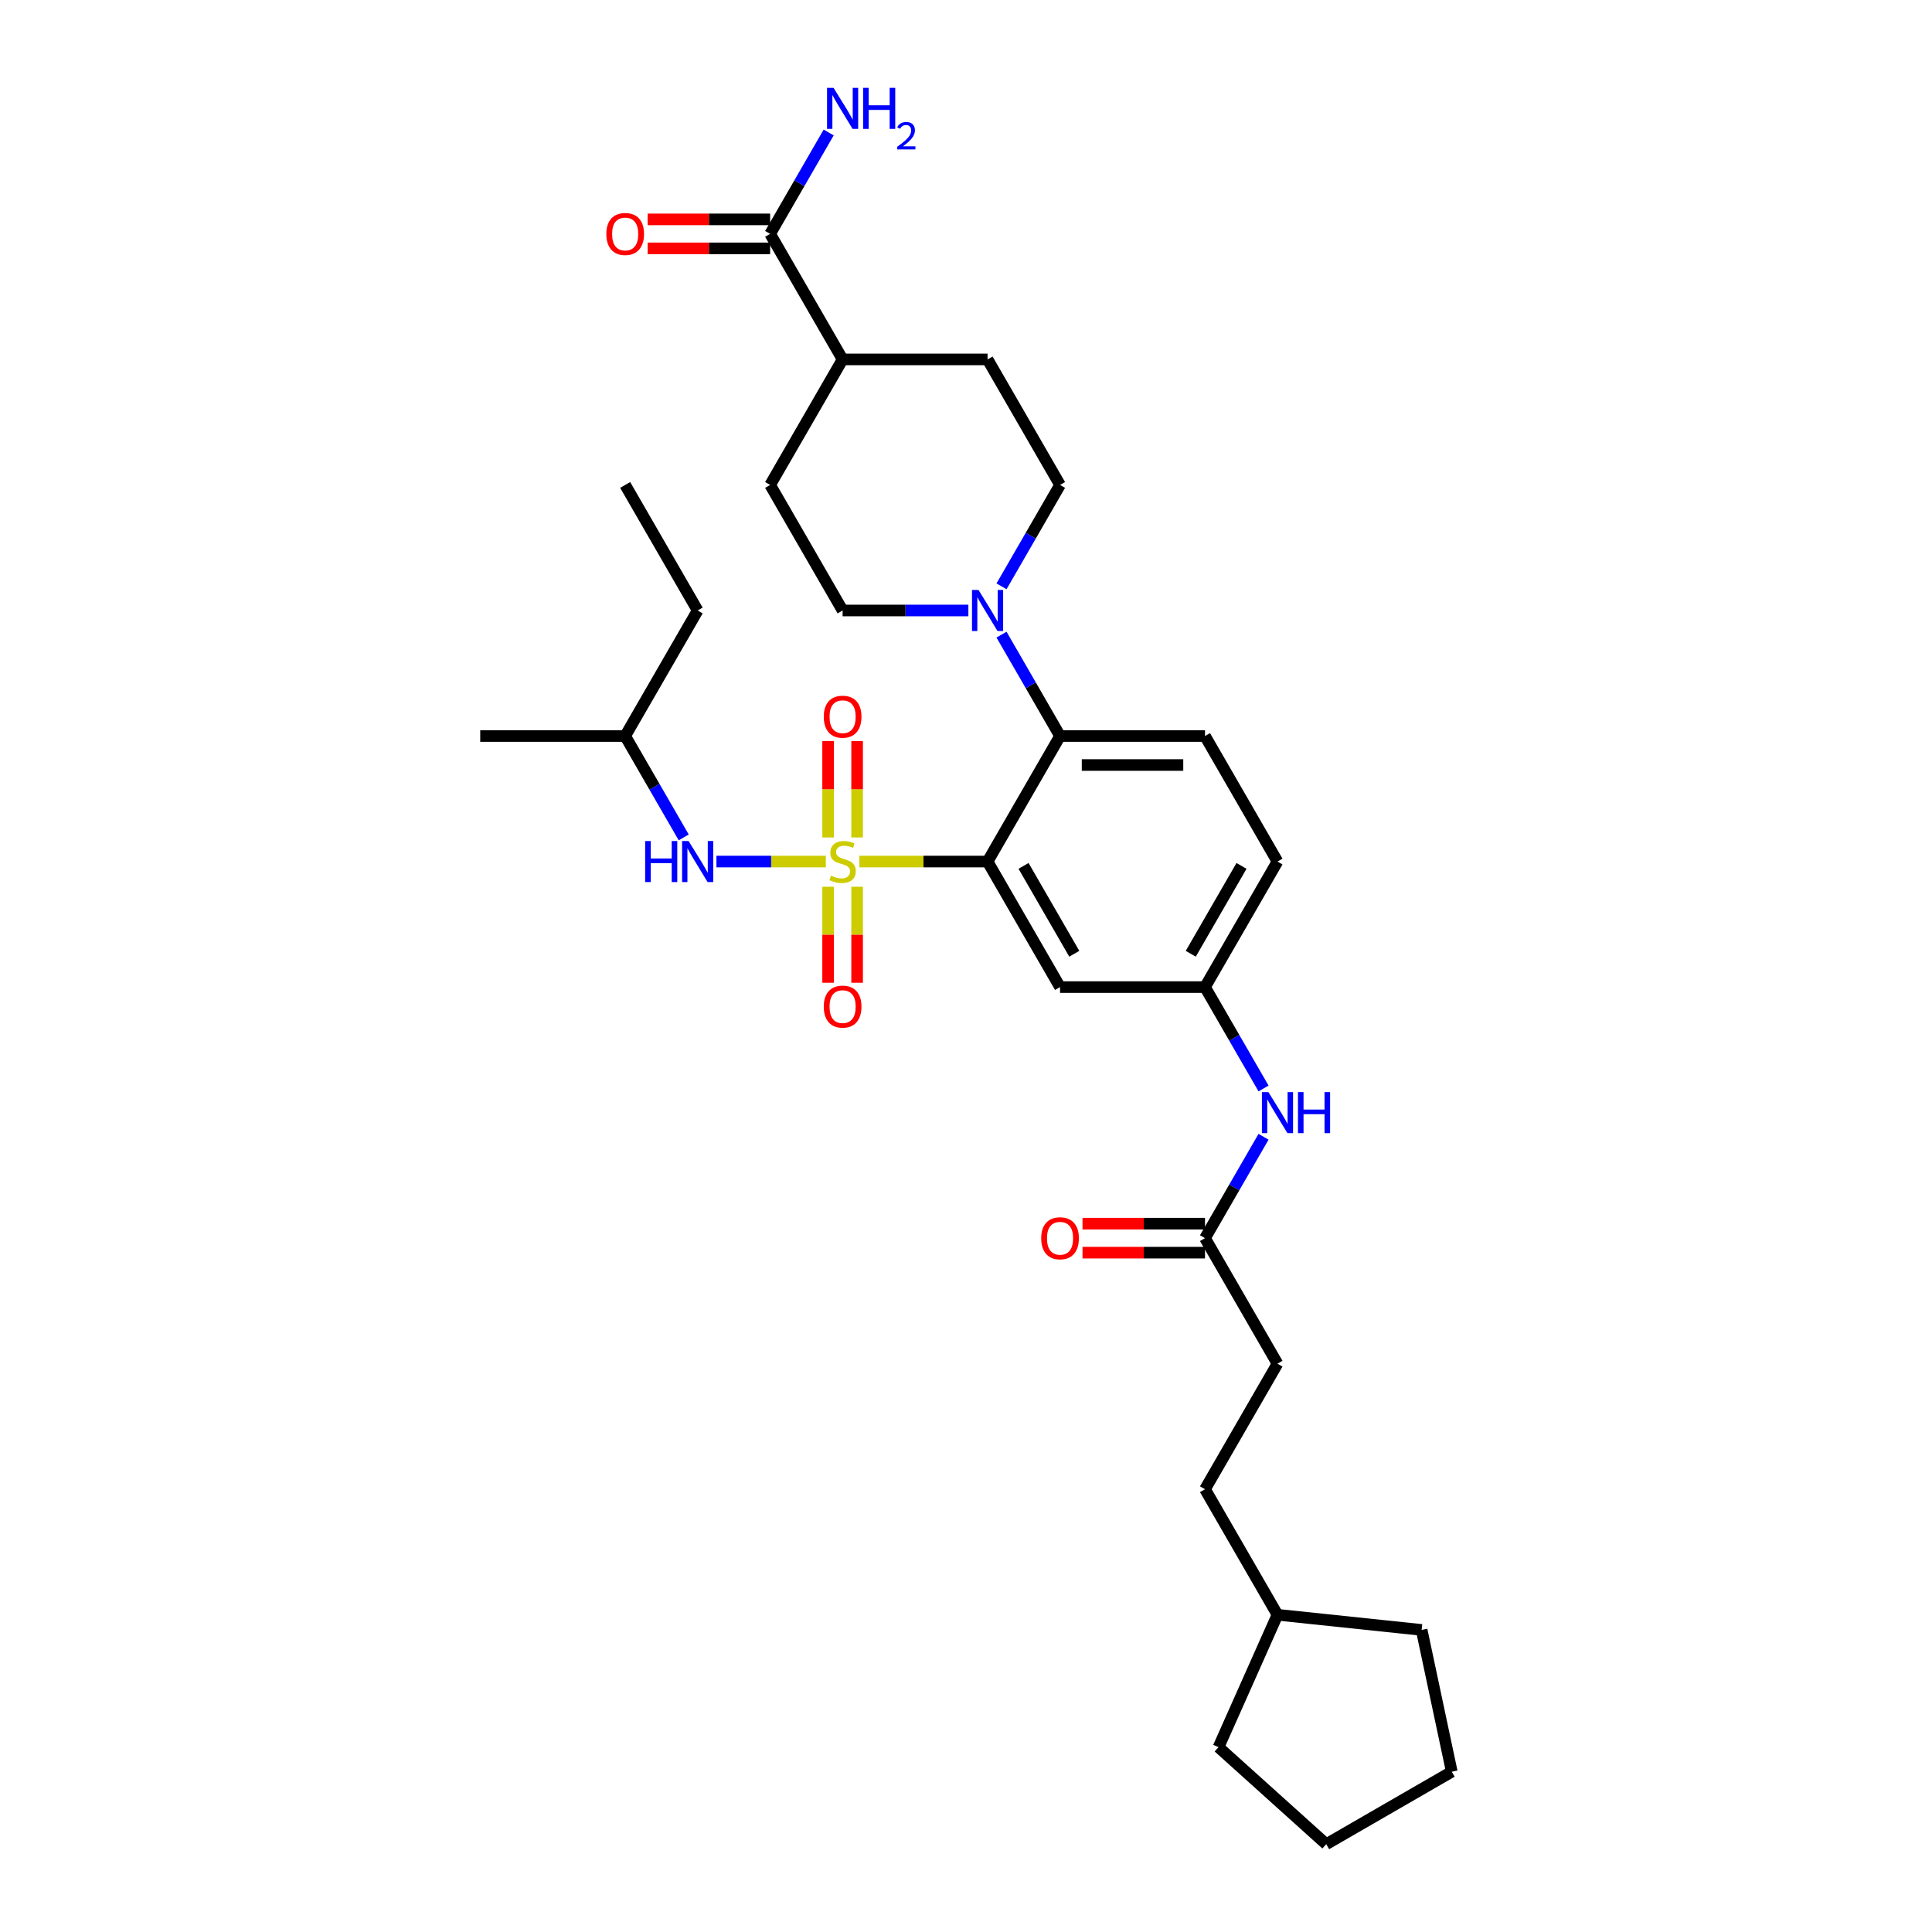 <?xml version='1.0' encoding='iso-8859-1'?>
<svg version='1.1' baseProfile='full'
              xmlns='http://www.w3.org/2000/svg'
                      xmlns:rdkit='http://www.rdkit.org/xml'
                      xmlns:xlink='http://www.w3.org/1999/xlink'
                  xml:space='preserve'
width='1000px' height='1000px' viewBox='0 0 1000 1000'>
<!-- END OF HEADER -->
<rect style='opacity:1.0;fill:#FFFFFF;stroke:none' width='1000' height='1000' x='0' y='0'> </rect>
<path class='bond-0' d='M 661.22,705.846 L 623.706,770.823' style='fill:none;fill-rule:evenodd;stroke:#000000;stroke-width:6px;stroke-linecap:butt;stroke-linejoin:miter;stroke-opacity:1' />
<path class='bond-1' d='M 661.22,705.846 L 623.706,640.869' style='fill:none;fill-rule:evenodd;stroke:#000000;stroke-width:6px;stroke-linecap:butt;stroke-linejoin:miter;stroke-opacity:1' />
<path class='bond-2' d='M 654.004,563.393 L 638.855,537.154' style='fill:none;fill-rule:evenodd;stroke:#0000FF;stroke-width:6px;stroke-linecap:butt;stroke-linejoin:miter;stroke-opacity:1' />
<path class='bond-2' d='M 638.855,537.154 L 623.706,510.916' style='fill:none;fill-rule:evenodd;stroke:#000000;stroke-width:6px;stroke-linecap:butt;stroke-linejoin:miter;stroke-opacity:1' />
<path class='bond-3' d='M 654.004,588.392 L 638.855,614.631' style='fill:none;fill-rule:evenodd;stroke:#0000FF;stroke-width:6px;stroke-linecap:butt;stroke-linejoin:miter;stroke-opacity:1' />
<path class='bond-3' d='M 638.855,614.631 L 623.706,640.869' style='fill:none;fill-rule:evenodd;stroke:#000000;stroke-width:6px;stroke-linecap:butt;stroke-linejoin:miter;stroke-opacity:1' />
<path class='bond-4' d='M 623.706,633.366 L 592.006,633.366' style='fill:none;fill-rule:evenodd;stroke:#000000;stroke-width:6px;stroke-linecap:butt;stroke-linejoin:miter;stroke-opacity:1' />
<path class='bond-4' d='M 592.006,633.366 L 560.307,633.366' style='fill:none;fill-rule:evenodd;stroke:#FF0000;stroke-width:6px;stroke-linecap:butt;stroke-linejoin:miter;stroke-opacity:1' />
<path class='bond-4' d='M 623.706,648.372 L 592.006,648.372' style='fill:none;fill-rule:evenodd;stroke:#000000;stroke-width:6px;stroke-linecap:butt;stroke-linejoin:miter;stroke-opacity:1' />
<path class='bond-4' d='M 592.006,648.372 L 560.307,648.372' style='fill:none;fill-rule:evenodd;stroke:#FF0000;stroke-width:6px;stroke-linecap:butt;stroke-linejoin:miter;stroke-opacity:1' />
<path class='bond-5' d='M 623.706,770.823 L 661.22,835.799' style='fill:none;fill-rule:evenodd;stroke:#000000;stroke-width:6px;stroke-linecap:butt;stroke-linejoin:miter;stroke-opacity:1' />
<path class='bond-6' d='M 661.22,835.799 L 735.838,843.642' style='fill:none;fill-rule:evenodd;stroke:#000000;stroke-width:6px;stroke-linecap:butt;stroke-linejoin:miter;stroke-opacity:1' />
<path class='bond-7' d='M 661.22,835.799 L 630.703,904.341' style='fill:none;fill-rule:evenodd;stroke:#000000;stroke-width:6px;stroke-linecap:butt;stroke-linejoin:miter;stroke-opacity:1' />
<path class='bond-8' d='M 661.22,445.939 L 623.706,510.916' style='fill:none;fill-rule:evenodd;stroke:#000000;stroke-width:6px;stroke-linecap:butt;stroke-linejoin:miter;stroke-opacity:1' />
<path class='bond-8' d='M 642.598,448.183 L 616.338,493.666' style='fill:none;fill-rule:evenodd;stroke:#000000;stroke-width:6px;stroke-linecap:butt;stroke-linejoin:miter;stroke-opacity:1' />
<path class='bond-9' d='M 661.22,445.939 L 623.706,380.962' style='fill:none;fill-rule:evenodd;stroke:#000000;stroke-width:6px;stroke-linecap:butt;stroke-linejoin:miter;stroke-opacity:1' />
<path class='bond-10' d='M 623.706,510.916 L 548.677,510.916' style='fill:none;fill-rule:evenodd;stroke:#000000;stroke-width:6px;stroke-linecap:butt;stroke-linejoin:miter;stroke-opacity:1' />
<path class='bond-11' d='M 548.677,510.916 L 511.163,445.939' style='fill:none;fill-rule:evenodd;stroke:#000000;stroke-width:6px;stroke-linecap:butt;stroke-linejoin:miter;stroke-opacity:1' />
<path class='bond-11' d='M 556.046,493.666 L 529.786,448.183' style='fill:none;fill-rule:evenodd;stroke:#000000;stroke-width:6px;stroke-linecap:butt;stroke-linejoin:miter;stroke-opacity:1' />
<path class='bond-12' d='M 511.163,445.939 L 548.677,380.962' style='fill:none;fill-rule:evenodd;stroke:#000000;stroke-width:6px;stroke-linecap:butt;stroke-linejoin:miter;stroke-opacity:1' />
<path class='bond-13' d='M 511.163,445.939 L 477.993,445.939' style='fill:none;fill-rule:evenodd;stroke:#000000;stroke-width:6px;stroke-linecap:butt;stroke-linejoin:miter;stroke-opacity:1' />
<path class='bond-13' d='M 477.993,445.939 L 444.823,445.939' style='fill:none;fill-rule:evenodd;stroke:#CCCC00;stroke-width:6px;stroke-linecap:butt;stroke-linejoin:miter;stroke-opacity:1' />
<path class='bond-14' d='M 548.677,380.962 L 623.706,380.962' style='fill:none;fill-rule:evenodd;stroke:#000000;stroke-width:6px;stroke-linecap:butt;stroke-linejoin:miter;stroke-opacity:1' />
<path class='bond-14' d='M 559.932,395.968 L 612.452,395.968' style='fill:none;fill-rule:evenodd;stroke:#000000;stroke-width:6px;stroke-linecap:butt;stroke-linejoin:miter;stroke-opacity:1' />
<path class='bond-15' d='M 548.677,380.962 L 533.529,354.724' style='fill:none;fill-rule:evenodd;stroke:#000000;stroke-width:6px;stroke-linecap:butt;stroke-linejoin:miter;stroke-opacity:1' />
<path class='bond-15' d='M 533.529,354.724 L 518.38,328.485' style='fill:none;fill-rule:evenodd;stroke:#0000FF;stroke-width:6px;stroke-linecap:butt;stroke-linejoin:miter;stroke-opacity:1' />
<path class='bond-16' d='M 518.38,303.486 L 533.529,277.247' style='fill:none;fill-rule:evenodd;stroke:#0000FF;stroke-width:6px;stroke-linecap:butt;stroke-linejoin:miter;stroke-opacity:1' />
<path class='bond-16' d='M 533.529,277.247 L 548.677,251.009' style='fill:none;fill-rule:evenodd;stroke:#000000;stroke-width:6px;stroke-linecap:butt;stroke-linejoin:miter;stroke-opacity:1' />
<path class='bond-17' d='M 501.229,315.986 L 468.682,315.986' style='fill:none;fill-rule:evenodd;stroke:#0000FF;stroke-width:6px;stroke-linecap:butt;stroke-linejoin:miter;stroke-opacity:1' />
<path class='bond-17' d='M 468.682,315.986 L 436.134,315.986' style='fill:none;fill-rule:evenodd;stroke:#000000;stroke-width:6px;stroke-linecap:butt;stroke-linejoin:miter;stroke-opacity:1' />
<path class='bond-18' d='M 428.631,458.979 L 428.631,483.826' style='fill:none;fill-rule:evenodd;stroke:#CCCC00;stroke-width:6px;stroke-linecap:butt;stroke-linejoin:miter;stroke-opacity:1' />
<path class='bond-18' d='M 428.631,483.826 L 428.631,508.674' style='fill:none;fill-rule:evenodd;stroke:#FF0000;stroke-width:6px;stroke-linecap:butt;stroke-linejoin:miter;stroke-opacity:1' />
<path class='bond-18' d='M 443.637,458.979 L 443.637,483.826' style='fill:none;fill-rule:evenodd;stroke:#CCCC00;stroke-width:6px;stroke-linecap:butt;stroke-linejoin:miter;stroke-opacity:1' />
<path class='bond-18' d='M 443.637,483.826 L 443.637,508.674' style='fill:none;fill-rule:evenodd;stroke:#FF0000;stroke-width:6px;stroke-linecap:butt;stroke-linejoin:miter;stroke-opacity:1' />
<path class='bond-19' d='M 443.637,433.469 L 443.637,408.509' style='fill:none;fill-rule:evenodd;stroke:#CCCC00;stroke-width:6px;stroke-linecap:butt;stroke-linejoin:miter;stroke-opacity:1' />
<path class='bond-19' d='M 443.637,408.509 L 443.637,383.549' style='fill:none;fill-rule:evenodd;stroke:#FF0000;stroke-width:6px;stroke-linecap:butt;stroke-linejoin:miter;stroke-opacity:1' />
<path class='bond-19' d='M 428.631,433.469 L 428.631,408.509' style='fill:none;fill-rule:evenodd;stroke:#CCCC00;stroke-width:6px;stroke-linecap:butt;stroke-linejoin:miter;stroke-opacity:1' />
<path class='bond-19' d='M 428.631,408.509 L 428.631,383.549' style='fill:none;fill-rule:evenodd;stroke:#FF0000;stroke-width:6px;stroke-linecap:butt;stroke-linejoin:miter;stroke-opacity:1' />
<path class='bond-20' d='M 427.446,445.939 L 399.134,445.939' style='fill:none;fill-rule:evenodd;stroke:#CCCC00;stroke-width:6px;stroke-linecap:butt;stroke-linejoin:miter;stroke-opacity:1' />
<path class='bond-20' d='M 399.134,445.939 L 370.822,445.939' style='fill:none;fill-rule:evenodd;stroke:#0000FF;stroke-width:6px;stroke-linecap:butt;stroke-linejoin:miter;stroke-opacity:1' />
<path class='bond-21' d='M 398.62,113.552 L 366.92,113.552' style='fill:none;fill-rule:evenodd;stroke:#000000;stroke-width:6px;stroke-linecap:butt;stroke-linejoin:miter;stroke-opacity:1' />
<path class='bond-21' d='M 366.92,113.552 L 335.221,113.552' style='fill:none;fill-rule:evenodd;stroke:#FF0000;stroke-width:6px;stroke-linecap:butt;stroke-linejoin:miter;stroke-opacity:1' />
<path class='bond-21' d='M 398.62,128.558 L 366.92,128.558' style='fill:none;fill-rule:evenodd;stroke:#000000;stroke-width:6px;stroke-linecap:butt;stroke-linejoin:miter;stroke-opacity:1' />
<path class='bond-21' d='M 366.92,128.558 L 335.221,128.558' style='fill:none;fill-rule:evenodd;stroke:#FF0000;stroke-width:6px;stroke-linecap:butt;stroke-linejoin:miter;stroke-opacity:1' />
<path class='bond-22' d='M 398.62,121.055 L 436.134,186.032' style='fill:none;fill-rule:evenodd;stroke:#000000;stroke-width:6px;stroke-linecap:butt;stroke-linejoin:miter;stroke-opacity:1' />
<path class='bond-23' d='M 398.62,121.055 L 413.769,94.817' style='fill:none;fill-rule:evenodd;stroke:#000000;stroke-width:6px;stroke-linecap:butt;stroke-linejoin:miter;stroke-opacity:1' />
<path class='bond-23' d='M 413.769,94.817 L 428.918,68.578' style='fill:none;fill-rule:evenodd;stroke:#0000FF;stroke-width:6px;stroke-linecap:butt;stroke-linejoin:miter;stroke-opacity:1' />
<path class='bond-24' d='M 353.889,433.439 L 338.74,407.201' style='fill:none;fill-rule:evenodd;stroke:#0000FF;stroke-width:6px;stroke-linecap:butt;stroke-linejoin:miter;stroke-opacity:1' />
<path class='bond-24' d='M 338.74,407.201 L 323.591,380.962' style='fill:none;fill-rule:evenodd;stroke:#000000;stroke-width:6px;stroke-linecap:butt;stroke-linejoin:miter;stroke-opacity:1' />
<path class='bond-25' d='M 323.591,380.962 L 361.106,315.986' style='fill:none;fill-rule:evenodd;stroke:#000000;stroke-width:6px;stroke-linecap:butt;stroke-linejoin:miter;stroke-opacity:1' />
<path class='bond-26' d='M 323.591,380.962 L 248.563,380.962' style='fill:none;fill-rule:evenodd;stroke:#000000;stroke-width:6px;stroke-linecap:butt;stroke-linejoin:miter;stroke-opacity:1' />
<path class='bond-27' d='M 361.106,315.986 L 323.591,251.009' style='fill:none;fill-rule:evenodd;stroke:#000000;stroke-width:6px;stroke-linecap:butt;stroke-linejoin:miter;stroke-opacity:1' />
<path class='bond-28' d='M 436.134,186.032 L 511.163,186.032' style='fill:none;fill-rule:evenodd;stroke:#000000;stroke-width:6px;stroke-linecap:butt;stroke-linejoin:miter;stroke-opacity:1' />
<path class='bond-29' d='M 436.134,186.032 L 398.62,251.009' style='fill:none;fill-rule:evenodd;stroke:#000000;stroke-width:6px;stroke-linecap:butt;stroke-linejoin:miter;stroke-opacity:1' />
<path class='bond-30' d='M 548.677,251.009 L 511.163,186.032' style='fill:none;fill-rule:evenodd;stroke:#000000;stroke-width:6px;stroke-linecap:butt;stroke-linejoin:miter;stroke-opacity:1' />
<path class='bond-31' d='M 436.134,315.986 L 398.62,251.009' style='fill:none;fill-rule:evenodd;stroke:#000000;stroke-width:6px;stroke-linecap:butt;stroke-linejoin:miter;stroke-opacity:1' />
<path class='bond-32' d='M 735.838,843.642 L 751.437,917.031' style='fill:none;fill-rule:evenodd;stroke:#000000;stroke-width:6px;stroke-linecap:butt;stroke-linejoin:miter;stroke-opacity:1' />
<path class='bond-33' d='M 630.703,904.341 L 686.461,954.545' style='fill:none;fill-rule:evenodd;stroke:#000000;stroke-width:6px;stroke-linecap:butt;stroke-linejoin:miter;stroke-opacity:1' />
<path class='bond-34' d='M 686.461,954.545 L 751.437,917.031' style='fill:none;fill-rule:evenodd;stroke:#000000;stroke-width:6px;stroke-linecap:butt;stroke-linejoin:miter;stroke-opacity:1' />
<path  class='atom-1' d='M 656.524 565.268
L 663.486 576.523
Q 664.176 577.633, 665.287 579.644
Q 666.397 581.655, 666.457 581.775
L 666.457 565.268
L 669.278 565.268
L 669.278 586.517
L 666.367 586.517
L 658.894 574.212
Q 658.024 572.771, 657.094 571.121
Q 656.193 569.47, 655.923 568.96
L 655.923 586.517
L 653.162 586.517
L 653.162 565.268
L 656.524 565.268
' fill='#0000FF'/>
<path  class='atom-1' d='M 671.829 565.268
L 674.71 565.268
L 674.71 574.302
L 685.575 574.302
L 685.575 565.268
L 688.456 565.268
L 688.456 586.517
L 685.575 586.517
L 685.575 576.703
L 674.71 576.703
L 674.71 586.517
L 671.829 586.517
L 671.829 565.268
' fill='#0000FF'/>
<path  class='atom-3' d='M 538.924 640.929
Q 538.924 635.827, 541.445 632.976
Q 543.966 630.125, 548.677 630.125
Q 553.389 630.125, 555.91 632.976
Q 558.431 635.827, 558.431 640.929
Q 558.431 646.091, 555.88 649.032
Q 553.329 651.943, 548.677 651.943
Q 543.996 651.943, 541.445 649.032
Q 538.924 646.121, 538.924 640.929
M 548.677 649.542
Q 551.919 649.542, 553.659 647.382
Q 555.43 645.191, 555.43 640.929
Q 555.43 636.758, 553.659 634.657
Q 551.919 632.526, 548.677 632.526
Q 545.436 632.526, 543.665 634.627
Q 541.925 636.728, 541.925 640.929
Q 541.925 645.221, 543.665 647.382
Q 545.436 649.542, 548.677 649.542
' fill='#FF0000'/>
<path  class='atom-12' d='M 506.466 305.361
L 513.429 316.616
Q 514.119 317.726, 515.23 319.737
Q 516.34 321.748, 516.4 321.868
L 516.4 305.361
L 519.221 305.361
L 519.221 326.61
L 516.31 326.61
L 508.837 314.305
Q 507.967 312.864, 507.036 311.214
Q 506.136 309.563, 505.866 309.053
L 505.866 326.61
L 503.105 326.61
L 503.105 305.361
L 506.466 305.361
' fill='#0000FF'/>
<path  class='atom-13' d='M 430.132 453.232
Q 430.372 453.322, 431.363 453.742
Q 432.353 454.162, 433.433 454.432
Q 434.544 454.672, 435.624 454.672
Q 437.635 454.672, 438.805 453.712
Q 439.976 452.722, 439.976 451.011
Q 439.976 449.84, 439.376 449.12
Q 438.805 448.4, 437.905 448.01
Q 437.005 447.62, 435.504 447.169
Q 433.613 446.599, 432.473 446.059
Q 431.363 445.519, 430.552 444.378
Q 429.772 443.238, 429.772 441.317
Q 429.772 438.646, 431.573 436.996
Q 433.403 435.345, 437.005 435.345
Q 439.466 435.345, 442.257 436.515
L 441.566 438.826
Q 439.015 437.776, 437.095 437.776
Q 435.024 437.776, 433.883 438.646
Q 432.743 439.487, 432.773 440.957
Q 432.773 442.098, 433.343 442.788
Q 433.944 443.478, 434.784 443.868
Q 435.654 444.258, 437.095 444.709
Q 439.015 445.309, 440.156 445.909
Q 441.296 446.509, 442.107 447.74
Q 442.947 448.94, 442.947 451.011
Q 442.947 453.952, 440.966 455.543
Q 439.015 457.103, 435.744 457.103
Q 433.853 457.103, 432.413 456.683
Q 431.002 456.293, 429.322 455.603
L 430.132 453.232
' fill='#CCCC00'/>
<path  class='atom-14' d='M 426.381 521.028
Q 426.381 515.926, 428.902 513.075
Q 431.423 510.224, 436.134 510.224
Q 440.846 510.224, 443.367 513.075
Q 445.888 515.926, 445.888 521.028
Q 445.888 526.19, 443.337 529.131
Q 440.786 532.042, 436.134 532.042
Q 431.453 532.042, 428.902 529.131
Q 426.381 526.22, 426.381 521.028
M 436.134 529.641
Q 439.376 529.641, 441.116 527.48
Q 442.887 525.289, 442.887 521.028
Q 442.887 516.856, 441.116 514.755
Q 439.376 512.624, 436.134 512.624
Q 432.893 512.624, 431.122 514.725
Q 429.382 516.826, 429.382 521.028
Q 429.382 525.319, 431.122 527.48
Q 432.893 529.641, 436.134 529.641
' fill='#FF0000'/>
<path  class='atom-15' d='M 426.381 370.97
Q 426.381 365.868, 428.902 363.017
Q 431.423 360.166, 436.134 360.166
Q 440.846 360.166, 443.367 363.017
Q 445.888 365.868, 445.888 370.97
Q 445.888 376.132, 443.337 379.073
Q 440.786 381.985, 436.134 381.985
Q 431.453 381.985, 428.902 379.073
Q 426.381 376.162, 426.381 370.97
M 436.134 379.584
Q 439.376 379.584, 441.116 377.423
Q 442.887 375.232, 442.887 370.97
Q 442.887 366.799, 441.116 364.698
Q 439.376 362.567, 436.134 362.567
Q 432.893 362.567, 431.122 364.668
Q 429.382 366.769, 429.382 370.97
Q 429.382 375.262, 431.122 377.423
Q 432.893 379.584, 436.134 379.584
' fill='#FF0000'/>
<path  class='atom-17' d='M 313.838 121.115
Q 313.838 116.013, 316.359 113.162
Q 318.88 110.311, 323.591 110.311
Q 328.303 110.311, 330.824 113.162
Q 333.345 116.013, 333.345 121.115
Q 333.345 126.277, 330.794 129.218
Q 328.243 132.13, 323.591 132.13
Q 318.91 132.13, 316.359 129.218
Q 313.838 126.307, 313.838 121.115
M 323.591 129.729
Q 326.833 129.729, 328.573 127.568
Q 330.344 125.377, 330.344 121.115
Q 330.344 116.944, 328.573 114.843
Q 326.833 112.712, 323.591 112.712
Q 320.35 112.712, 318.579 114.813
Q 316.839 116.914, 316.839 121.115
Q 316.839 125.407, 318.579 127.568
Q 320.35 129.729, 323.591 129.729
' fill='#FF0000'/>
<path  class='atom-18' d='M 333.93 435.315
L 336.811 435.315
L 336.811 444.348
L 347.676 444.348
L 347.676 435.315
L 350.557 435.315
L 350.557 456.563
L 347.676 456.563
L 347.676 446.749
L 336.811 446.749
L 336.811 456.563
L 333.93 456.563
L 333.93 435.315
' fill='#0000FF'/>
<path  class='atom-18' d='M 356.409 435.315
L 363.372 446.569
Q 364.062 447.68, 365.172 449.69
Q 366.283 451.701, 366.343 451.821
L 366.343 435.315
L 369.164 435.315
L 369.164 456.563
L 366.253 456.563
L 358.78 444.258
Q 357.909 442.818, 356.979 441.167
Q 356.079 439.517, 355.809 439.006
L 355.809 456.563
L 353.048 456.563
L 353.048 435.315
L 356.409 435.315
' fill='#0000FF'/>
<path  class='atom-24' d='M 431.438 45.455
L 438.4 56.709
Q 439.09 57.819, 440.201 59.83
Q 441.311 61.841, 441.371 61.961
L 441.371 45.455
L 444.192 45.455
L 444.192 66.703
L 441.281 66.703
L 433.808 54.398
Q 432.938 52.957, 432.008 51.307
Q 431.107 49.656, 430.837 49.146
L 430.837 66.703
L 428.076 66.703
L 428.076 45.455
L 431.438 45.455
' fill='#0000FF'/>
<path  class='atom-24' d='M 446.743 45.455
L 449.624 45.455
L 449.624 54.488
L 460.489 54.488
L 460.489 45.455
L 463.37 45.455
L 463.37 66.703
L 460.489 66.703
L 460.489 56.889
L 449.624 56.889
L 449.624 66.703
L 446.743 66.703
L 446.743 45.455
' fill='#0000FF'/>
<path  class='atom-24' d='M 464.4 65.957
Q 464.915 64.63, 466.143 63.897
Q 467.371 63.145, 469.074 63.145
Q 471.194 63.145, 472.382 64.293
Q 473.571 65.442, 473.571 67.482
Q 473.571 69.562, 472.026 71.503
Q 470.5 73.444, 467.331 75.742
L 473.808 75.742
L 473.808 77.327
L 464.36 77.327
L 464.36 76
Q 466.975 74.138, 468.52 72.751
Q 470.085 71.365, 470.837 70.117
Q 471.59 68.869, 471.59 67.581
Q 471.59 66.234, 470.916 65.482
Q 470.243 64.729, 469.074 64.729
Q 467.945 64.729, 467.193 65.185
Q 466.44 65.64, 465.905 66.65
L 464.4 65.957
' fill='#0000FF'/>
</svg>
